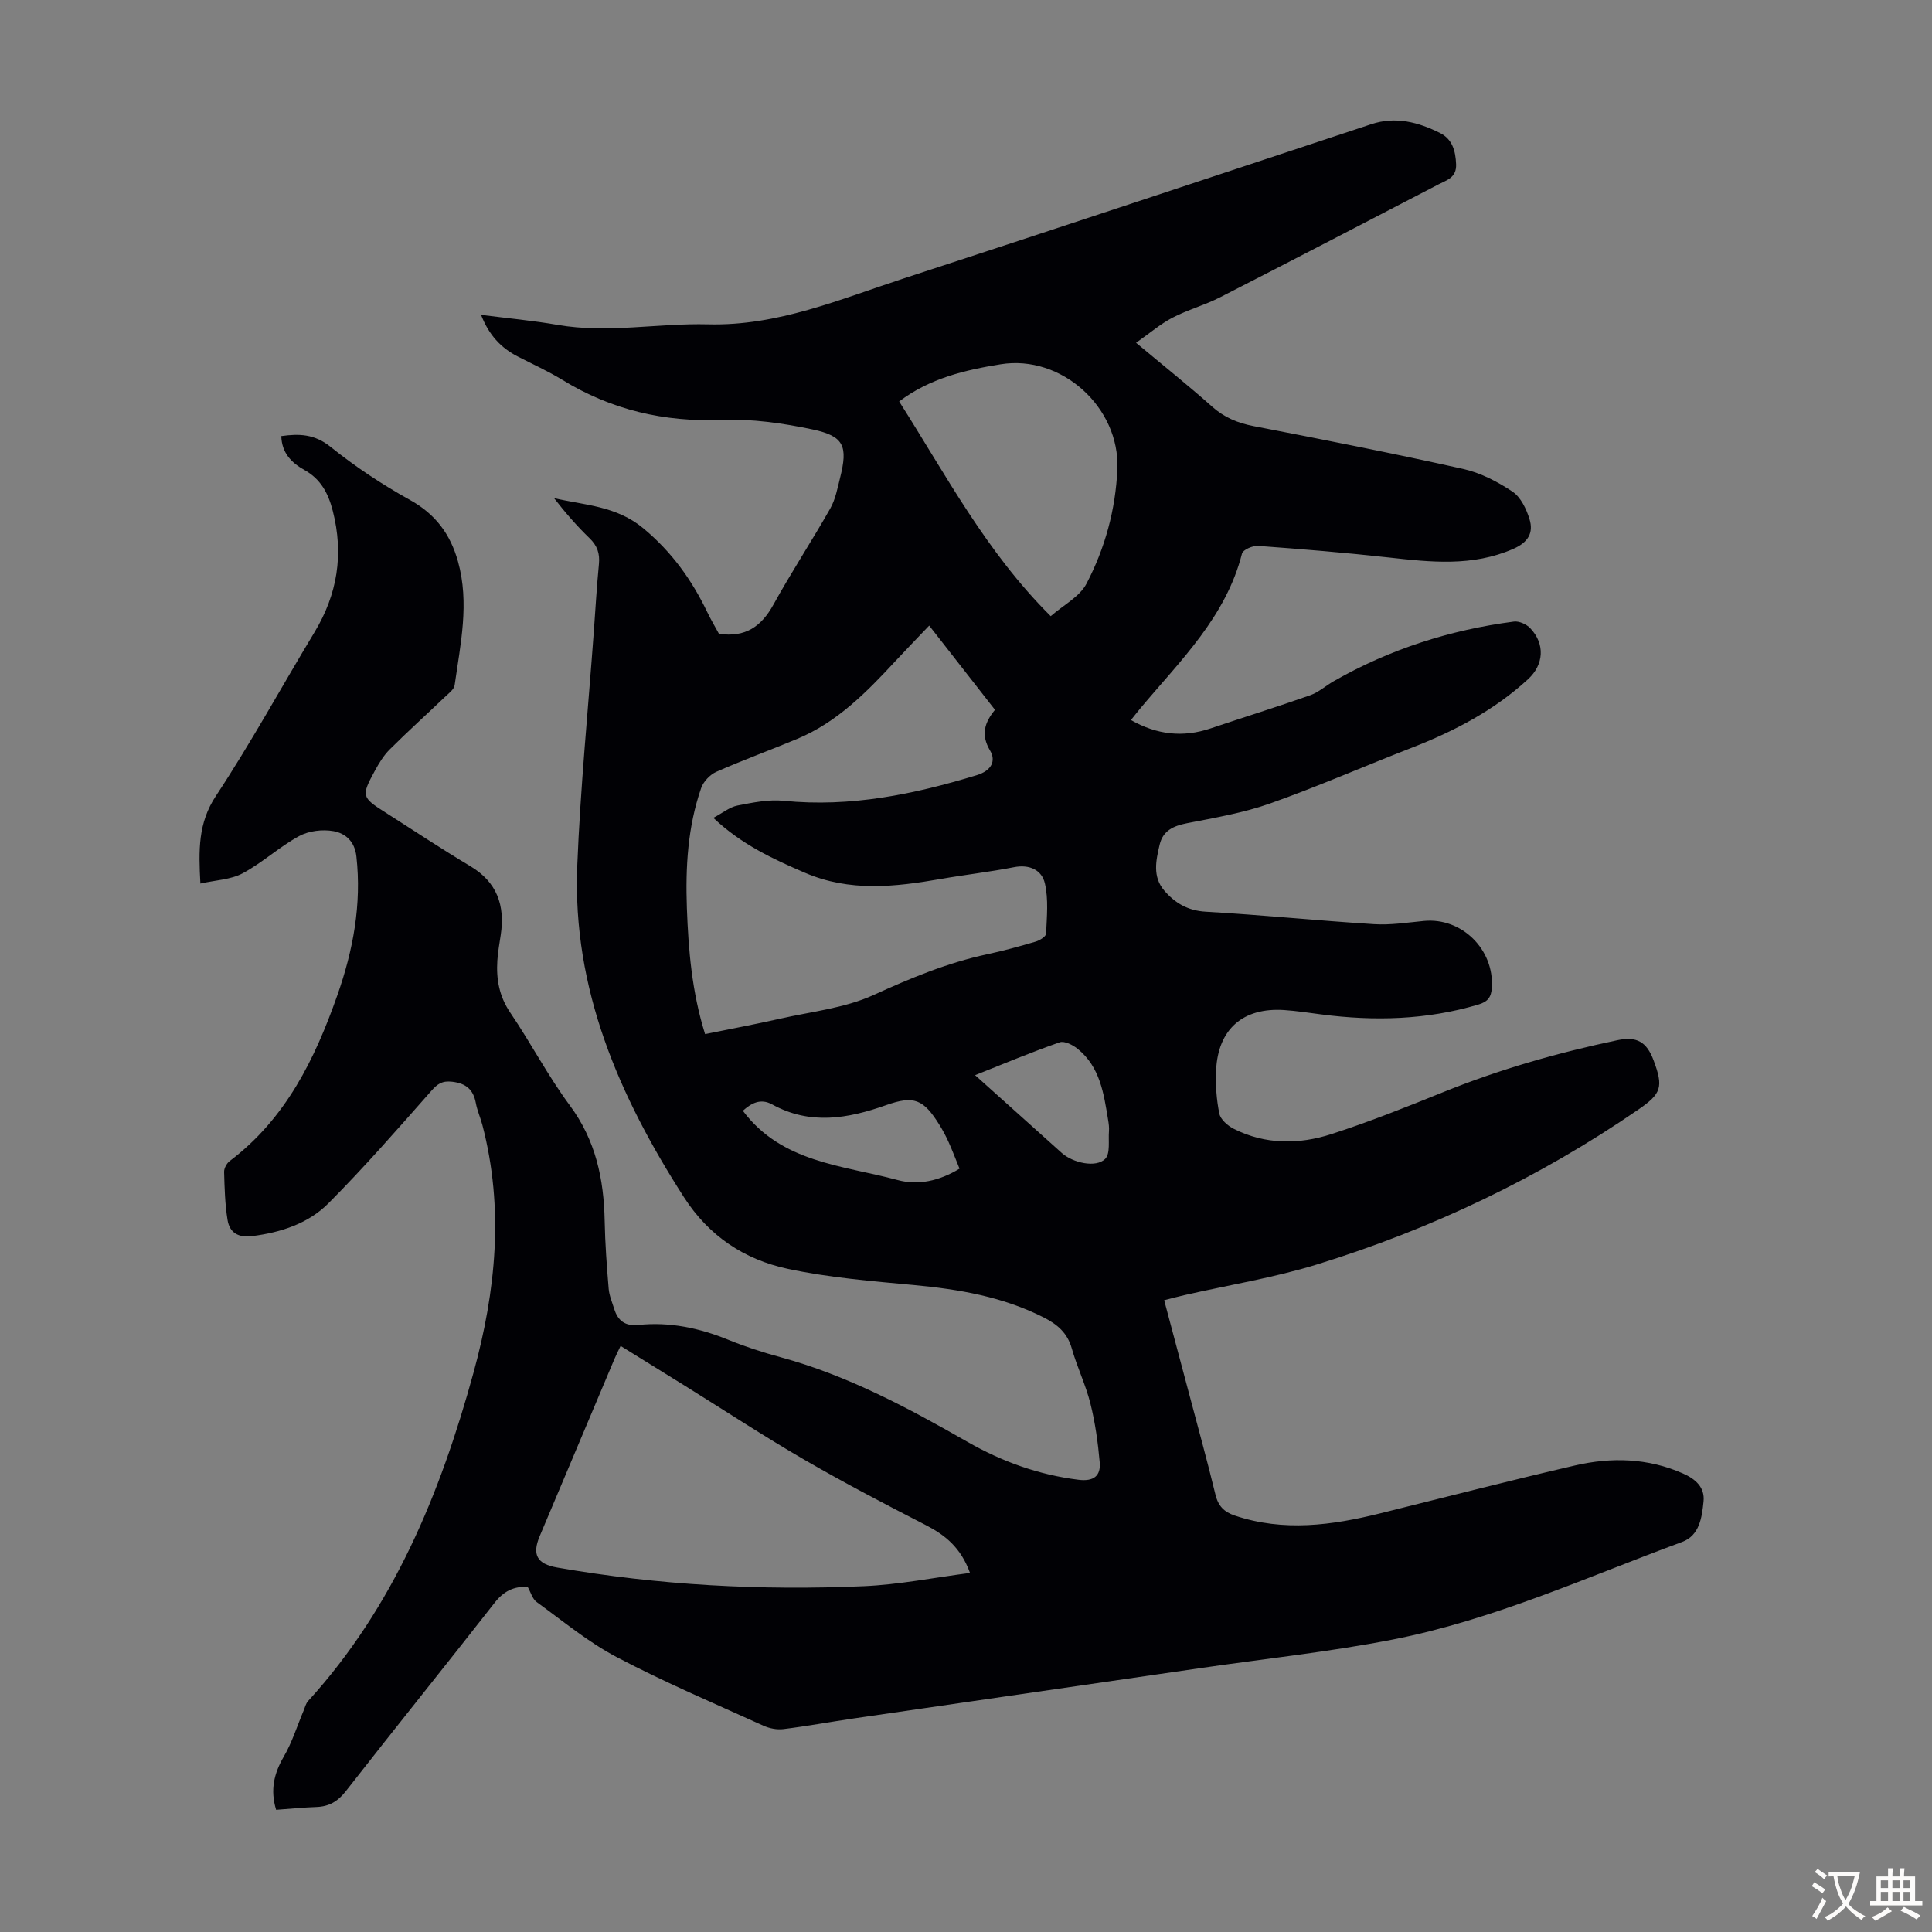 <svg enable-background="new 0 0 400 400" viewBox="0 0 400 400" xmlns="http://www.w3.org/2000/svg"><rect x="0" y="0" width="400" height="400" fill="#808080" stroke="none"/><path d="m57.17 374.7c-1.26-4.1-.44-7.54 1.6-11.04 1.71-2.93 2.73-6.27 4.06-9.42.3-.7.47-1.52.96-2.06 17.73-19.46 27.39-43.02 34.23-67.93 4.65-16.93 6.38-34.06 1.84-51.37-.4-1.51-1.06-2.96-1.34-4.49-.52-2.78-1.99-4.08-4.88-4.43-2.11-.25-3.08.45-4.4 1.96-6.94 7.87-13.85 15.78-21.24 23.21-4.17 4.19-9.82 6.03-15.77 6.79-2.89.37-4.69-.69-5.12-3.35-.53-3.27-.62-6.62-.71-9.94-.02-.75.54-1.78 1.16-2.25 11.61-8.76 17.65-21.14 22.3-34.37 3.25-9.26 5.03-18.74 3.93-28.67-.35-3.19-2.31-4.82-4.75-5.26-2.27-.41-5.12-.06-7.12 1.03-4.08 2.22-7.59 5.51-11.68 7.7-2.49 1.33-5.64 1.41-8.75 2.12-.38-6.92-.49-12.52 3.2-18.12 7.26-11 13.6-22.61 20.42-33.91 4.77-7.89 6.08-16.18 3.79-25.12-.93-3.63-2.46-6.57-5.88-8.48-2.59-1.44-4.68-3.46-4.78-7.01 3.72-.53 6.89-.43 10.19 2.22 5.12 4.11 10.66 7.79 16.4 10.97 5.31 2.94 8.4 7.07 9.99 12.76 2.41 8.63.51 17.11-.69 25.61-.13.91-1.27 1.73-2.05 2.48-3.8 3.63-7.7 7.15-11.42 10.86-1.24 1.24-2.2 2.83-3.05 4.39-2.84 5.21-2.74 5.5 2.15 8.61 5.85 3.72 11.63 7.57 17.58 11.12 5.58 3.32 7.25 8.16 6.33 14.26-.26 1.77-.59 3.54-.7 5.31-.25 3.86.39 7.42 2.69 10.8 4.27 6.29 7.8 13.1 12.32 19.19 5.36 7.23 7.04 15.24 7.21 23.91.09 4.69.44 9.38.83 14.05.12 1.42.72 2.8 1.15 4.18.76 2.46 2.3 3.59 5 3.31 6.48-.68 12.63.63 18.64 3.08 3.51 1.43 7.15 2.61 10.81 3.6 13.83 3.77 26.32 10.45 38.66 17.51 7.15 4.09 14.77 6.84 23.02 7.86 3.14.39 4.63-.8 4.38-3.64-.36-4.07-.93-8.17-1.92-12.13-.97-3.89-2.77-7.56-3.86-11.42-.91-3.23-3-4.99-5.82-6.42-8.45-4.28-17.51-5.83-26.82-6.7-8.77-.82-17.61-1.53-26.19-3.37-8.95-1.92-16.29-6.76-21.48-14.84-13.42-20.91-23.07-43.06-22.08-68.45.64-16.32 2.27-32.59 3.45-48.89.33-4.58.6-9.16 1.04-13.73.21-2.17-.33-3.8-1.94-5.35-2.63-2.54-5.04-5.31-7.35-8.3 6.4 1.5 12.86 1.57 18.51 6.27 5.9 4.91 10 10.66 13.22 17.35.77 1.6 1.68 3.13 2.41 4.47 5.49.82 8.79-1.53 11.28-6.04 3.72-6.74 7.96-13.19 11.76-19.89 1.08-1.9 1.5-4.2 2.04-6.36 1.65-6.55.83-8.63-5.66-10.01-6.16-1.31-12.6-2.23-18.86-1.98-11.93.47-22.83-2.07-32.98-8.29-2.95-1.8-6.12-3.24-9.2-4.82-3.52-1.79-6.01-4.47-7.63-8.64 5.56.71 10.75 1.19 15.88 2.08 10.41 1.79 20.76-.39 31.12-.12 14.42.37 27.32-5.2 40.53-9.51 32.3-10.53 64.52-21.27 96.78-31.93 5.04-1.67 9.74-.42 14.22 1.82 2.55 1.27 3.23 3.68 3.34 6.48.11 2.76-1.9 3.26-3.62 4.15-15.08 7.83-30.15 15.68-45.28 23.41-3.17 1.62-6.69 2.57-9.85 4.22-2.49 1.3-4.67 3.19-7.51 5.18 5.7 4.76 10.83 8.85 15.73 13.21 2.53 2.25 5.29 3.4 8.59 4.04 14.49 2.8 28.97 5.65 43.37 8.86 3.61.8 7.15 2.64 10.25 4.71 1.71 1.14 2.88 3.6 3.52 5.7.87 2.84-.29 4.81-3.39 6.16-8.45 3.69-17.04 2.74-25.75 1.77-9-1-18.03-1.74-27.06-2.4-1.11-.08-3.13.8-3.33 1.59-3.31 13.08-12.72 22.11-20.94 31.92-.64.77-1.26 1.56-2.05 2.55 5.35 3.04 10.76 3.66 16.49 1.73 6.87-2.31 13.79-4.46 20.63-6.87 1.74-.61 3.21-1.96 4.85-2.9 11.61-6.63 24.1-10.63 37.32-12.35 1.07-.14 2.6.55 3.38 1.37 3.12 3.28 2.81 7.55-.43 10.54-7.03 6.47-15.3 10.79-24.12 14.22-9.79 3.8-19.42 8.03-29.31 11.53-5.53 1.96-11.42 2.95-17.21 4.09-2.79.55-4.97 1.53-5.65 4.41-.77 3.26-1.54 6.66.97 9.56 2.24 2.58 4.87 4.14 8.59 4.35 11.61.67 23.19 1.85 34.8 2.58 3.43.22 6.92-.34 10.37-.67 7.82-.74 14.54 5.9 14.04 13.8-.12 1.96-.8 2.91-2.76 3.5-10.71 3.2-21.57 3.48-32.56 2.05-2.55-.33-5.1-.73-7.66-.9-8.52-.57-13.7 3.93-14.11 12.44-.14 2.99.07 6.07.67 9 .25 1.22 1.74 2.52 2.99 3.15 6.55 3.3 13.51 3.26 20.25 1.08 7.85-2.54 15.54-5.61 23.2-8.71 11.65-4.71 23.66-8.13 35.93-10.71 4.04-.85 6.09.29 7.54 4.17 2.06 5.53 1.64 6.88-3.17 10.19-20.52 14.11-42.77 24.73-66.52 32.06-8.95 2.76-18.28 4.26-27.43 6.35-1.29.29-2.57.64-4.21 1.06 1.73 6.51 3.43 12.84 5.11 19.18 1.86 7.02 3.8 14.02 5.51 21.08.57 2.34 1.77 3.57 4 4.32 10.1 3.39 20.09 2.03 30.08-.45 13.44-3.34 26.86-6.8 40.35-9.92 7.54-1.75 15.11-1.55 22.37 1.66 2.56 1.13 4.55 2.85 4.25 5.78-.33 3.3-.83 7.06-4.43 8.39-19.8 7.31-39.13 16.15-59.97 20.22-13.04 2.55-26.31 3.95-39.47 5.86-24.01 3.49-48.03 6.96-72.04 10.46-4.87.71-9.71 1.61-14.59 2.21-1.35.17-2.91-.14-4.16-.71-10.18-4.62-20.49-9-30.37-14.2-5.89-3.1-11.13-7.46-16.56-11.4-.89-.64-1.23-2.04-1.86-3.13-2.89-.15-4.99.91-6.84 3.28-10.2 13.05-20.61 25.94-30.8 39-1.68 2.15-3.49 3.2-6.12 3.29-2.66.09-5.33.37-8.32.58zm88.81-160.6c5.24-1.07 10.38-2.03 15.47-3.18 6.52-1.48 13.43-2.19 19.4-4.91 7.67-3.5 15.3-6.68 23.53-8.44 3.38-.72 6.73-1.64 10.05-2.62.84-.25 2.13-1.05 2.15-1.65.15-3.48.52-7.09-.25-10.41-.63-2.74-3.15-3.98-6.38-3.35-5.04.99-10.16 1.56-15.22 2.45-9.44 1.64-18.78 2.69-28.02-1.27-6.68-2.87-13.19-5.88-19.02-11.39 1.93-1.02 3.37-2.23 4.99-2.55 3.15-.62 6.46-1.3 9.61-.98 13.76 1.37 26.88-1.33 39.91-5.3 3.15-.96 4.03-3 2.78-5.11-1.98-3.33-1.09-5.85 1.02-8.43-4.6-5.89-9.05-11.58-13.62-17.44-2.53 2.66-4.79 4.98-6.99 7.35-5.95 6.42-12.06 12.66-20.34 16.11-5.56 2.32-11.24 4.39-16.75 6.82-1.3.58-2.66 2.01-3.13 3.35-2.79 8.03-3.26 16.41-2.96 24.83.32 8.71 1.03 17.38 3.77 26.12zm-17.49 64.56c-.5 1.05-.9 1.82-1.24 2.62-5.17 12.25-10.34 24.51-15.51 36.76-1.62 3.83-.56 5.77 3.6 6.5 21.03 3.67 42.24 4.79 63.53 3.86 7.26-.32 14.46-1.77 21.96-2.74-1.93-5.33-5.22-7.89-9.26-9.96-8.43-4.33-16.84-8.73-25.04-13.48-8.32-4.82-16.37-10.11-24.54-15.19-4.44-2.77-8.9-5.52-13.5-8.37zm89.05-151.09c2.63-2.3 5.98-4.01 7.4-6.72 3.84-7.35 6.04-15.35 6.4-23.74.54-12.76-11.57-23.73-24.17-21.69-7.38 1.19-14.65 2.89-21.01 7.7 9.69 15.21 17.99 31.13 31.38 44.45zm-18.88 114.39c-.83-2.03-1.49-3.8-2.27-5.52-.55-1.22-1.18-2.41-1.89-3.55-3.31-5.32-5.26-6.13-11.05-4.08-7.91 2.8-15.73 4.17-23.58-.15-2.45-1.35-4.36-.21-6.07 1.31 8.08 10.79 20.67 11.27 32.03 14.34 4.24 1.16 8.64.2 12.83-2.35zm3.22-19.36c6.19 5.55 12.07 10.82 17.94 16.1 2.29 2.06 7.1 3.15 9 1.23 1.09-1.1.62-3.77.78-5.74.06-.77-.05-1.57-.18-2.34-.89-5.42-1.65-10.93-6.29-14.69-1-.81-2.75-1.71-3.74-1.36-5.78 2.01-11.42 4.38-17.51 6.8z" fill="#010105"/><g fill="#fcfbfa"><path d="m377.9 391.2c-.2.3-.4.5-.6.8-.7-.6-1.4-1-2.2-1.5.2-.3.4-.5.5-.8.6.4 1.4.8 2.3 1.5zm-1.8 6.1c-.2-.2-.5-.4-.9-.6.4-.6.8-1.2 1.2-1.9s.7-1.3.9-1.9c.3.3.5.5.8.7-.7 1.3-1.4 2.6-2 3.7zm2.2-9c-.3.3-.5.5-.6.8-.6-.6-1.3-1.1-2-1.5.3-.3.5-.5.6-.7.6.5 1.3.9 2 1.4zm.3.2v-.9h2 4.5c-.3 1.3-.6 2.5-1 3.6s-.9 2.1-1.4 3c.4.5 1 1 1.6 1.4s1.2.8 1.9 1.1c-.3.2-.5.4-.8.8-.4-.3-1-.7-1.6-1.2s-1.2-1.1-1.6-1.6c-.5.6-1.1 1.1-1.7 1.6s-1.4.9-2.1 1.4c-.1-.3-.3-.5-.7-.8.6-.2 1.2-.5 1.9-1s1.4-1.1 2-1.8c-.5-.8-.9-1.6-1.2-2.5s-.6-2-.8-3.2c-.4.1-.7.1-1 .1zm2.5 2.7c.3 1 .7 1.7 1 2.2.3-.5.6-1.1 1-2s.6-1.9.9-3h-3.2-.4c.1.9.3 1.8.7 2.8z"/><path d="m396.5 388.5v1.5 3.6h1.5v.9c-.4 0-1 0-1.7 0h-7.9c-.5 0-.9 0-1.2 0v-.9h1.3v-3.5c0-.7 0-1.2 0-1.6h2.4c0-.8 0-1.4 0-1.7h1c0 .3-.1.8-.1 1.7h1.5c0-.8 0-1.4 0-1.7h1c0 .3-.1.9-.1 1.7zm-8.2 9.2c-.2-.3-.5-.5-.8-.8.8-.3 1.4-.6 1.9-.9s1-.7 1.4-1.1c.3.3.6.5.9.8-1.6 1-2.8 1.6-3.4 2zm2.6-6.8v-1.6h-1.5v1.6zm0 2.7v-1.9h-1.5v1.9zm2.4-2.7v-1.6h-1.5v1.6zm0 2.7v-1.9h-1.5v1.9zm.2 2 .7-.8c.4.2.9.5 1.6.8s1.3.7 1.8 1c-.3.3-.5.5-.8.8-.4-.3-1.5-1-3.3-1.8zm2-4.7v-1.6h-1.4v1.6zm0 2.7v-1.9h-1.4v1.9z"/></g></svg>